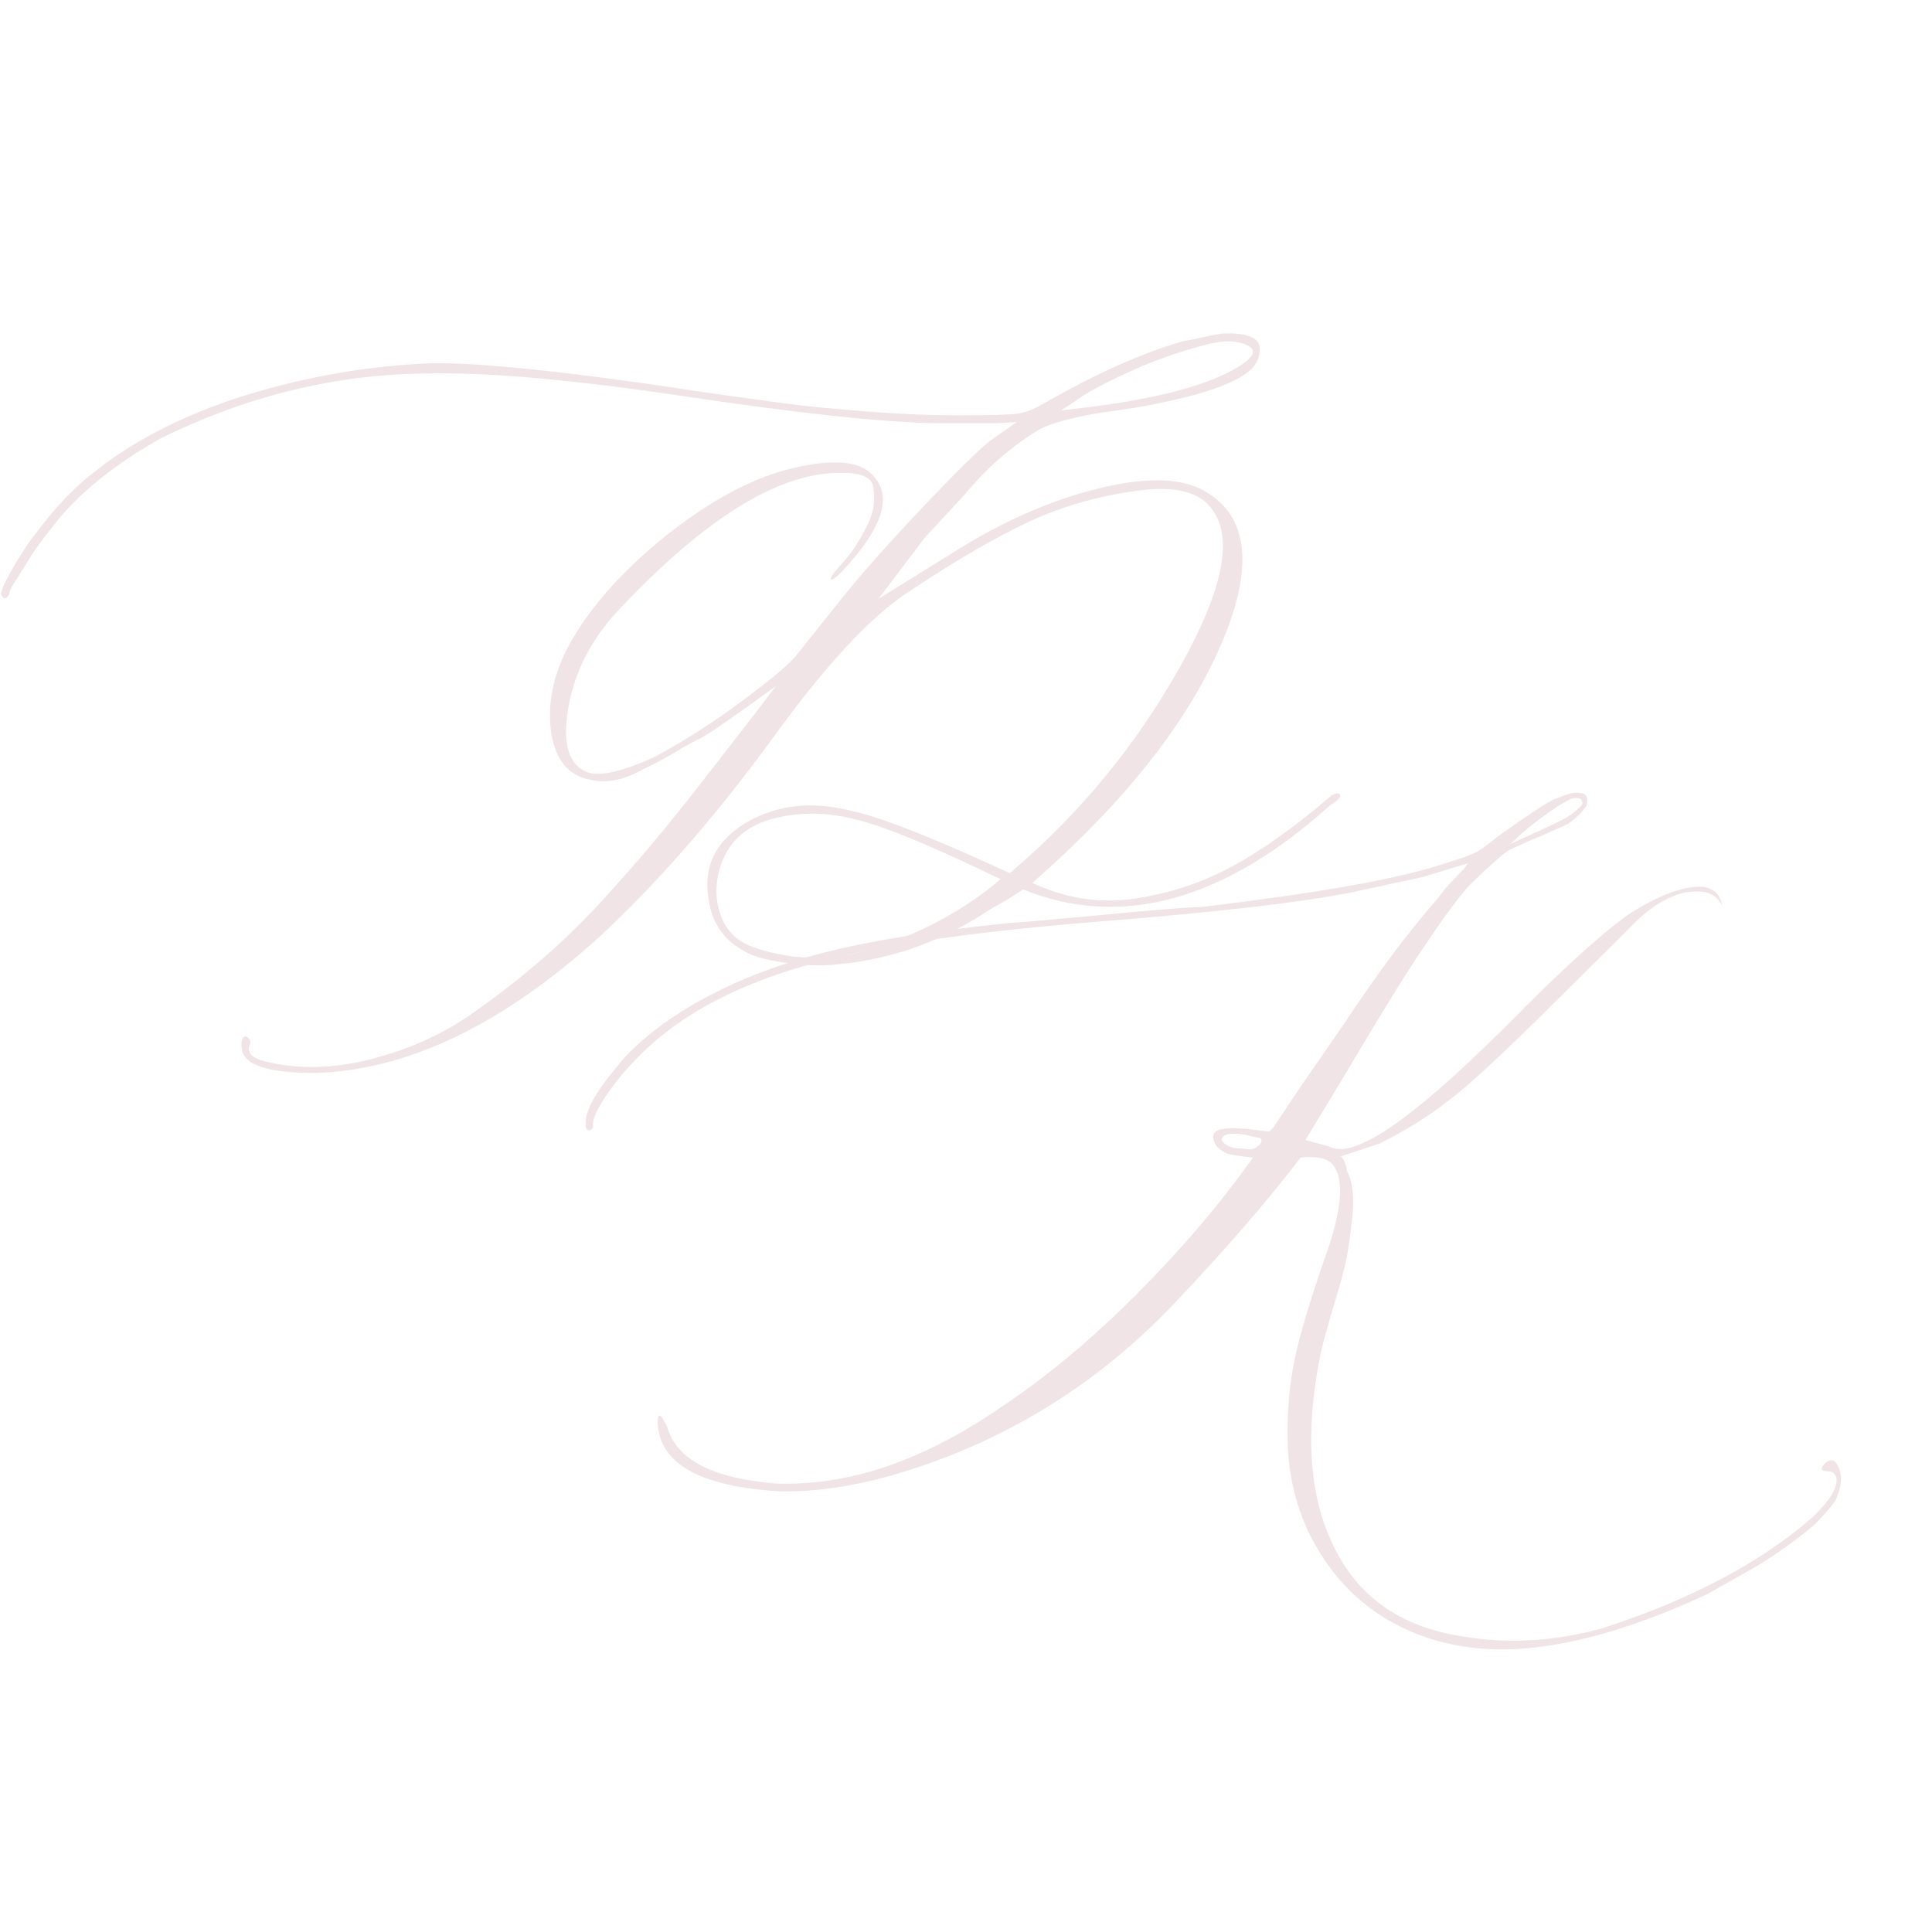 <?xml version="1.0" encoding="UTF-8"?> <svg xmlns="http://www.w3.org/2000/svg" width="285" height="282" viewBox="0 0 285 282" fill="none"> <path d="M46.392 158.278C39.608 158.278 36.036 157.117 35.676 154.794C35.556 153.96 35.616 153.395 35.856 153.097C36.096 152.739 36.426 152.829 36.847 153.365C36.967 153.603 36.967 153.841 36.847 154.079C36.367 155.271 37.147 156.104 39.188 156.581C43.99 157.772 49.183 157.653 54.766 156.223C60.349 154.794 65.301 152.561 69.624 149.524C73.285 146.963 76.767 144.253 80.069 141.394C83.43 138.476 86.792 135.141 90.154 131.389C93.576 127.578 96.217 124.511 98.078 122.188C99.999 119.866 102.85 116.262 106.632 111.379C110.474 106.436 113.086 103.041 114.466 101.195C108.583 105.483 104.892 108.044 103.391 108.878C102.55 109.235 101.2 109.979 99.339 111.111C97.478 112.183 96.007 112.957 94.926 113.434C92.105 115.042 89.524 115.578 87.182 115.042C83.761 114.446 81.78 111.945 81.239 107.538C80.759 103.071 81.87 98.575 84.571 94.049C87.633 88.927 92.105 83.984 97.988 79.22C103.931 74.455 109.604 71.239 115.007 69.572C122.39 67.487 127.073 67.785 129.054 70.465C131.635 73.502 130.014 78.118 124.191 84.312C123.231 85.264 122.691 85.652 122.571 85.473C122.45 85.235 122.991 84.46 124.191 83.15C125.452 81.781 126.623 80.053 127.703 77.969C128.844 75.885 129.204 73.8 128.784 71.716C128.544 70.346 126.893 69.691 123.831 69.751C114.707 69.751 103.721 76.629 90.874 90.386C87.092 94.555 84.751 99.2 83.851 104.322C82.95 109.444 83.791 112.6 86.372 113.791C88.113 114.625 91.385 113.97 96.187 111.826C99.129 110.337 102.64 108.193 106.722 105.394C112.365 101.344 115.907 98.486 117.348 96.818L124.552 87.796C127.613 84.044 131.545 79.637 136.348 74.575C141.15 69.512 144.422 66.296 146.163 64.927L150.035 62.247L147.243 62.425H138.058C130.315 62.306 118.038 60.996 101.23 58.495C84.481 55.993 71.665 54.862 62.78 55.1C49.513 55.219 36.547 58.376 23.88 64.569C21.179 66.058 18.597 67.726 16.136 69.572C12.714 72.133 9.893 74.872 7.672 77.79C5.931 79.994 4.76 81.632 4.16 82.704L2.539 85.294L1.729 86.545C1.489 87.021 1.369 87.379 1.369 87.617L1.008 88.153C0.768 88.272 0.588 88.272 0.468 88.153L0.108 87.617L0.288 87.081C0.408 86.485 1.158 85.026 2.539 82.704C3.74 80.738 4.7 79.339 5.421 78.505C8.362 74.575 11.334 71.507 14.335 69.304C19.618 65.135 26.251 61.681 34.235 58.941C43.84 55.785 53.595 53.998 63.5 53.582C69.143 53.462 78.748 54.326 92.315 56.172C94.176 56.41 98.048 56.976 103.931 57.87C109.814 58.703 114.166 59.299 116.988 59.656C119.809 60.014 123.561 60.371 128.243 60.728C132.926 61.085 137.248 61.264 141.21 61.264C146.133 61.264 149.134 61.175 150.215 60.996C151.295 60.817 152.466 60.371 153.727 59.656C161.591 55.13 168.584 52.003 174.707 50.276C174.947 50.276 175.728 50.127 177.048 49.83C178.369 49.532 179.45 49.324 180.29 49.204C182.271 49.085 183.772 49.294 184.792 49.83C185.813 50.306 186.083 51.319 185.603 52.867C184.762 55.785 178.609 58.227 167.143 60.192C166.303 60.311 164.862 60.52 162.821 60.817C160.84 61.115 159.069 61.472 157.508 61.889C155.948 62.247 154.567 62.723 153.366 63.319C149.284 65.76 145.592 68.976 142.291 72.966L136.348 79.398L129.594 88.332L140.4 81.632C146.283 77.88 152.196 75.051 158.139 73.145C167.143 70.346 173.657 70.108 177.679 72.43C183.682 75.825 184.852 82.495 181.191 92.441C176.508 104.888 166.873 117.483 152.286 130.228C157.208 132.551 162.251 133.325 167.413 132.551C172.576 131.776 177.349 130.198 181.731 127.816C186.173 125.434 191.096 121.92 196.498 117.275C197.099 117.037 197.459 116.977 197.579 117.096C197.939 117.454 197.519 117.99 196.318 118.704C180.59 132.878 165.462 137.047 150.935 131.211C148.834 132.58 147.243 133.533 146.163 134.069C139.259 138.714 131.875 141.424 124.011 142.198C122.27 142.437 120.319 142.466 118.158 142.288C116.057 142.109 114.076 141.781 112.215 141.305C110.354 140.769 108.703 139.816 107.263 138.446C105.882 137.017 105.012 135.32 104.651 133.355C103.571 128.233 105.312 124.273 109.874 121.473C114.496 118.674 119.839 118.079 125.902 119.687C130.224 120.64 137.908 123.677 148.954 128.799C159.159 120.163 167.504 110.069 173.987 98.515C180.53 86.902 182.061 79.011 178.579 74.843C176.838 72.639 173.597 71.775 168.854 72.252C162.731 72.966 157.088 74.515 151.926 76.897C146.823 79.279 140.97 82.674 134.367 87.081C128.604 90.714 121.64 98.218 113.476 109.592C105.132 120.908 96.787 130.436 88.443 138.178C74.036 151.221 60.019 157.921 46.392 158.278ZM156.518 60.549L160.93 60.014C170.295 58.822 177.168 57.066 181.551 54.743C184.372 53.254 185.363 52.093 184.522 51.259C183.021 50.187 180.74 50.068 177.679 50.902C173.597 51.974 169.785 53.343 166.243 55.011C162.701 56.619 160.18 57.989 158.679 59.12L156.518 60.549ZM111.315 139.786C117.438 141.871 123.771 141.752 130.315 139.429C136.918 137.106 142.681 133.861 147.603 129.692C137.518 124.809 130.465 121.89 126.443 120.937C122 119.746 117.768 119.717 113.746 120.848C109.784 121.98 107.263 124.392 106.182 128.084C105.462 130.526 105.522 132.878 106.362 135.141C107.203 137.404 108.854 138.953 111.315 139.786Z" fill="#F0E4E6"></path> <path d="M224.446 243.204C217.423 243.681 211.15 242.43 205.627 239.452C200.104 236.475 195.872 231.919 192.93 225.785C191.069 221.735 190.079 217.417 189.959 212.832C189.839 208.186 190.229 203.839 191.129 199.789C192.09 195.68 193.681 190.499 195.902 184.246C198.003 177.933 198.243 173.794 196.622 171.828C195.902 170.876 194.311 170.518 191.85 170.756C187.047 177.069 180.834 184.246 173.21 192.285C161.504 204.613 147.487 213.1 131.159 217.745C125.276 219.353 119.873 220.097 114.95 219.978C103.124 219.263 97.151 215.839 97.031 209.705C97.031 208.514 97.361 208.514 98.022 209.705C98.262 210.062 98.442 210.479 98.562 210.956C98.922 212.028 99.522 213.01 100.363 213.904C102.824 216.584 107.447 218.221 114.23 218.817C124.915 219.293 136.021 215.571 147.547 207.65C154.21 203.243 160.874 197.705 167.537 191.035C174.261 184.305 180.024 177.546 184.826 170.756C182.485 170.518 181.134 170.28 180.774 170.042C179.573 169.446 178.973 168.642 178.973 167.63C178.973 166.558 180.684 166.201 184.106 166.558L187.257 166.915L187.798 166.379L191.85 160.305L198.153 151.193C203.316 143.391 207.968 137.168 212.11 132.523C212.59 131.808 213.221 131.034 214.001 130.2C214.841 129.307 215.502 128.622 215.982 128.145L216.522 127.341L209.769 129.396C209.289 129.515 207.758 129.843 205.177 130.379C202.655 130.915 200.734 131.332 199.414 131.629C191.91 133.118 179.573 134.547 162.405 135.917C145.296 137.287 132.239 139.074 123.235 141.277C112.429 143.838 103.875 147.679 97.572 152.801C95.71 154.29 93.82 156.136 91.899 158.339C89.197 161.615 87.726 164.027 87.486 165.575V166.379C87.246 166.617 87.066 166.737 86.946 166.737C86.586 166.737 86.406 166.498 86.406 166.022C86.166 164.176 87.696 161.287 90.998 157.357C92.499 155.391 94.78 153.277 97.842 151.014C104.385 146.369 112.249 142.885 121.434 140.562C127.977 138.835 137.012 137.376 148.538 136.185C150.399 136.066 154.871 135.679 161.954 135.024C169.098 134.309 174.261 133.892 177.442 133.773L184.466 132.88C197.613 131.153 207.007 129.366 212.65 127.52C215.352 126.686 217.033 126.091 217.693 125.733C218.413 125.376 219.524 124.572 221.025 123.322C225.467 120.165 228.228 118.349 229.309 117.872L231.29 117.158C232.01 116.919 232.581 116.86 233.001 116.979C233.961 116.979 234.321 117.575 234.081 118.766C233.481 119.718 232.551 120.642 231.29 121.535C230.81 121.773 229.879 122.19 228.498 122.786C227.178 123.381 226.337 123.738 225.977 123.858L222.645 125.376C221.805 125.853 219.824 127.609 216.702 130.647C214.962 132.612 212.83 135.5 210.309 139.312C208.088 142.468 203.976 149.109 197.973 159.233L192.57 168.166L195.902 169.059C197.283 169.774 199.053 169.595 201.215 168.523C206.017 166.439 214.031 159.679 225.257 148.245C231.5 142.051 236.423 137.644 240.024 135.024C244.707 131.987 248.489 130.587 251.37 130.825C252.751 131.064 253.621 131.868 253.982 133.237C254.102 133.356 254.102 133.416 253.982 133.416L253.441 132.701C252.601 131.629 251.01 131.272 248.669 131.629C245.847 132.225 243.026 134.041 240.204 137.079L228.949 148.245C221.325 155.808 216.222 160.513 213.641 162.359C210.699 164.682 207.308 166.796 203.466 168.702L197.793 170.578C198.273 171.054 198.573 171.769 198.693 172.722C199.534 174.33 199.804 176.563 199.504 179.422C199.203 182.28 198.873 184.543 198.513 186.211C198.153 187.819 197.523 190.082 196.622 193C195.782 195.859 195.181 198.062 194.821 199.611C192.48 211.105 193.08 220.514 196.622 227.839C200.164 235.403 206.437 239.899 215.442 241.328C222.105 242.519 229.009 242.162 236.152 240.256C249.059 236.088 259.324 230.728 266.948 224.177C270.01 221.378 271.3 219.234 270.82 217.745C270.58 217.268 270.19 217.03 269.65 217.03C268.569 217.03 268.449 216.613 269.289 215.78C270.37 214.946 271.12 215.541 271.541 217.566C271.661 218.519 271.42 219.74 270.82 221.229C270.1 222.301 268.989 223.581 267.488 225.07C264.667 227.393 261.816 229.417 258.934 231.145L251.82 235.164C241.555 239.929 232.43 242.609 224.446 243.204ZM222.826 124.483C227.748 122.279 230.57 120.939 231.29 120.463C231.89 120.106 232.581 119.54 233.361 118.766C233.481 118.408 233.421 118.111 233.181 117.872C232.701 117.634 232.19 117.634 231.65 117.872L230.029 118.766C227.928 120.135 226.007 121.594 224.266 123.143L222.826 124.483ZM183.385 169.417C184.346 169.655 185.066 169.536 185.547 169.059C185.907 168.821 186.087 168.553 186.087 168.255C186.087 167.957 185.907 167.809 185.547 167.809L184.646 167.63C183.445 167.273 182.335 167.153 181.314 167.273C180.594 167.392 180.234 167.689 180.234 168.166C180.474 168.642 180.954 169 181.675 169.238C182.095 169.357 182.665 169.417 183.385 169.417Z" fill="#F0E4E6"></path> </svg> 